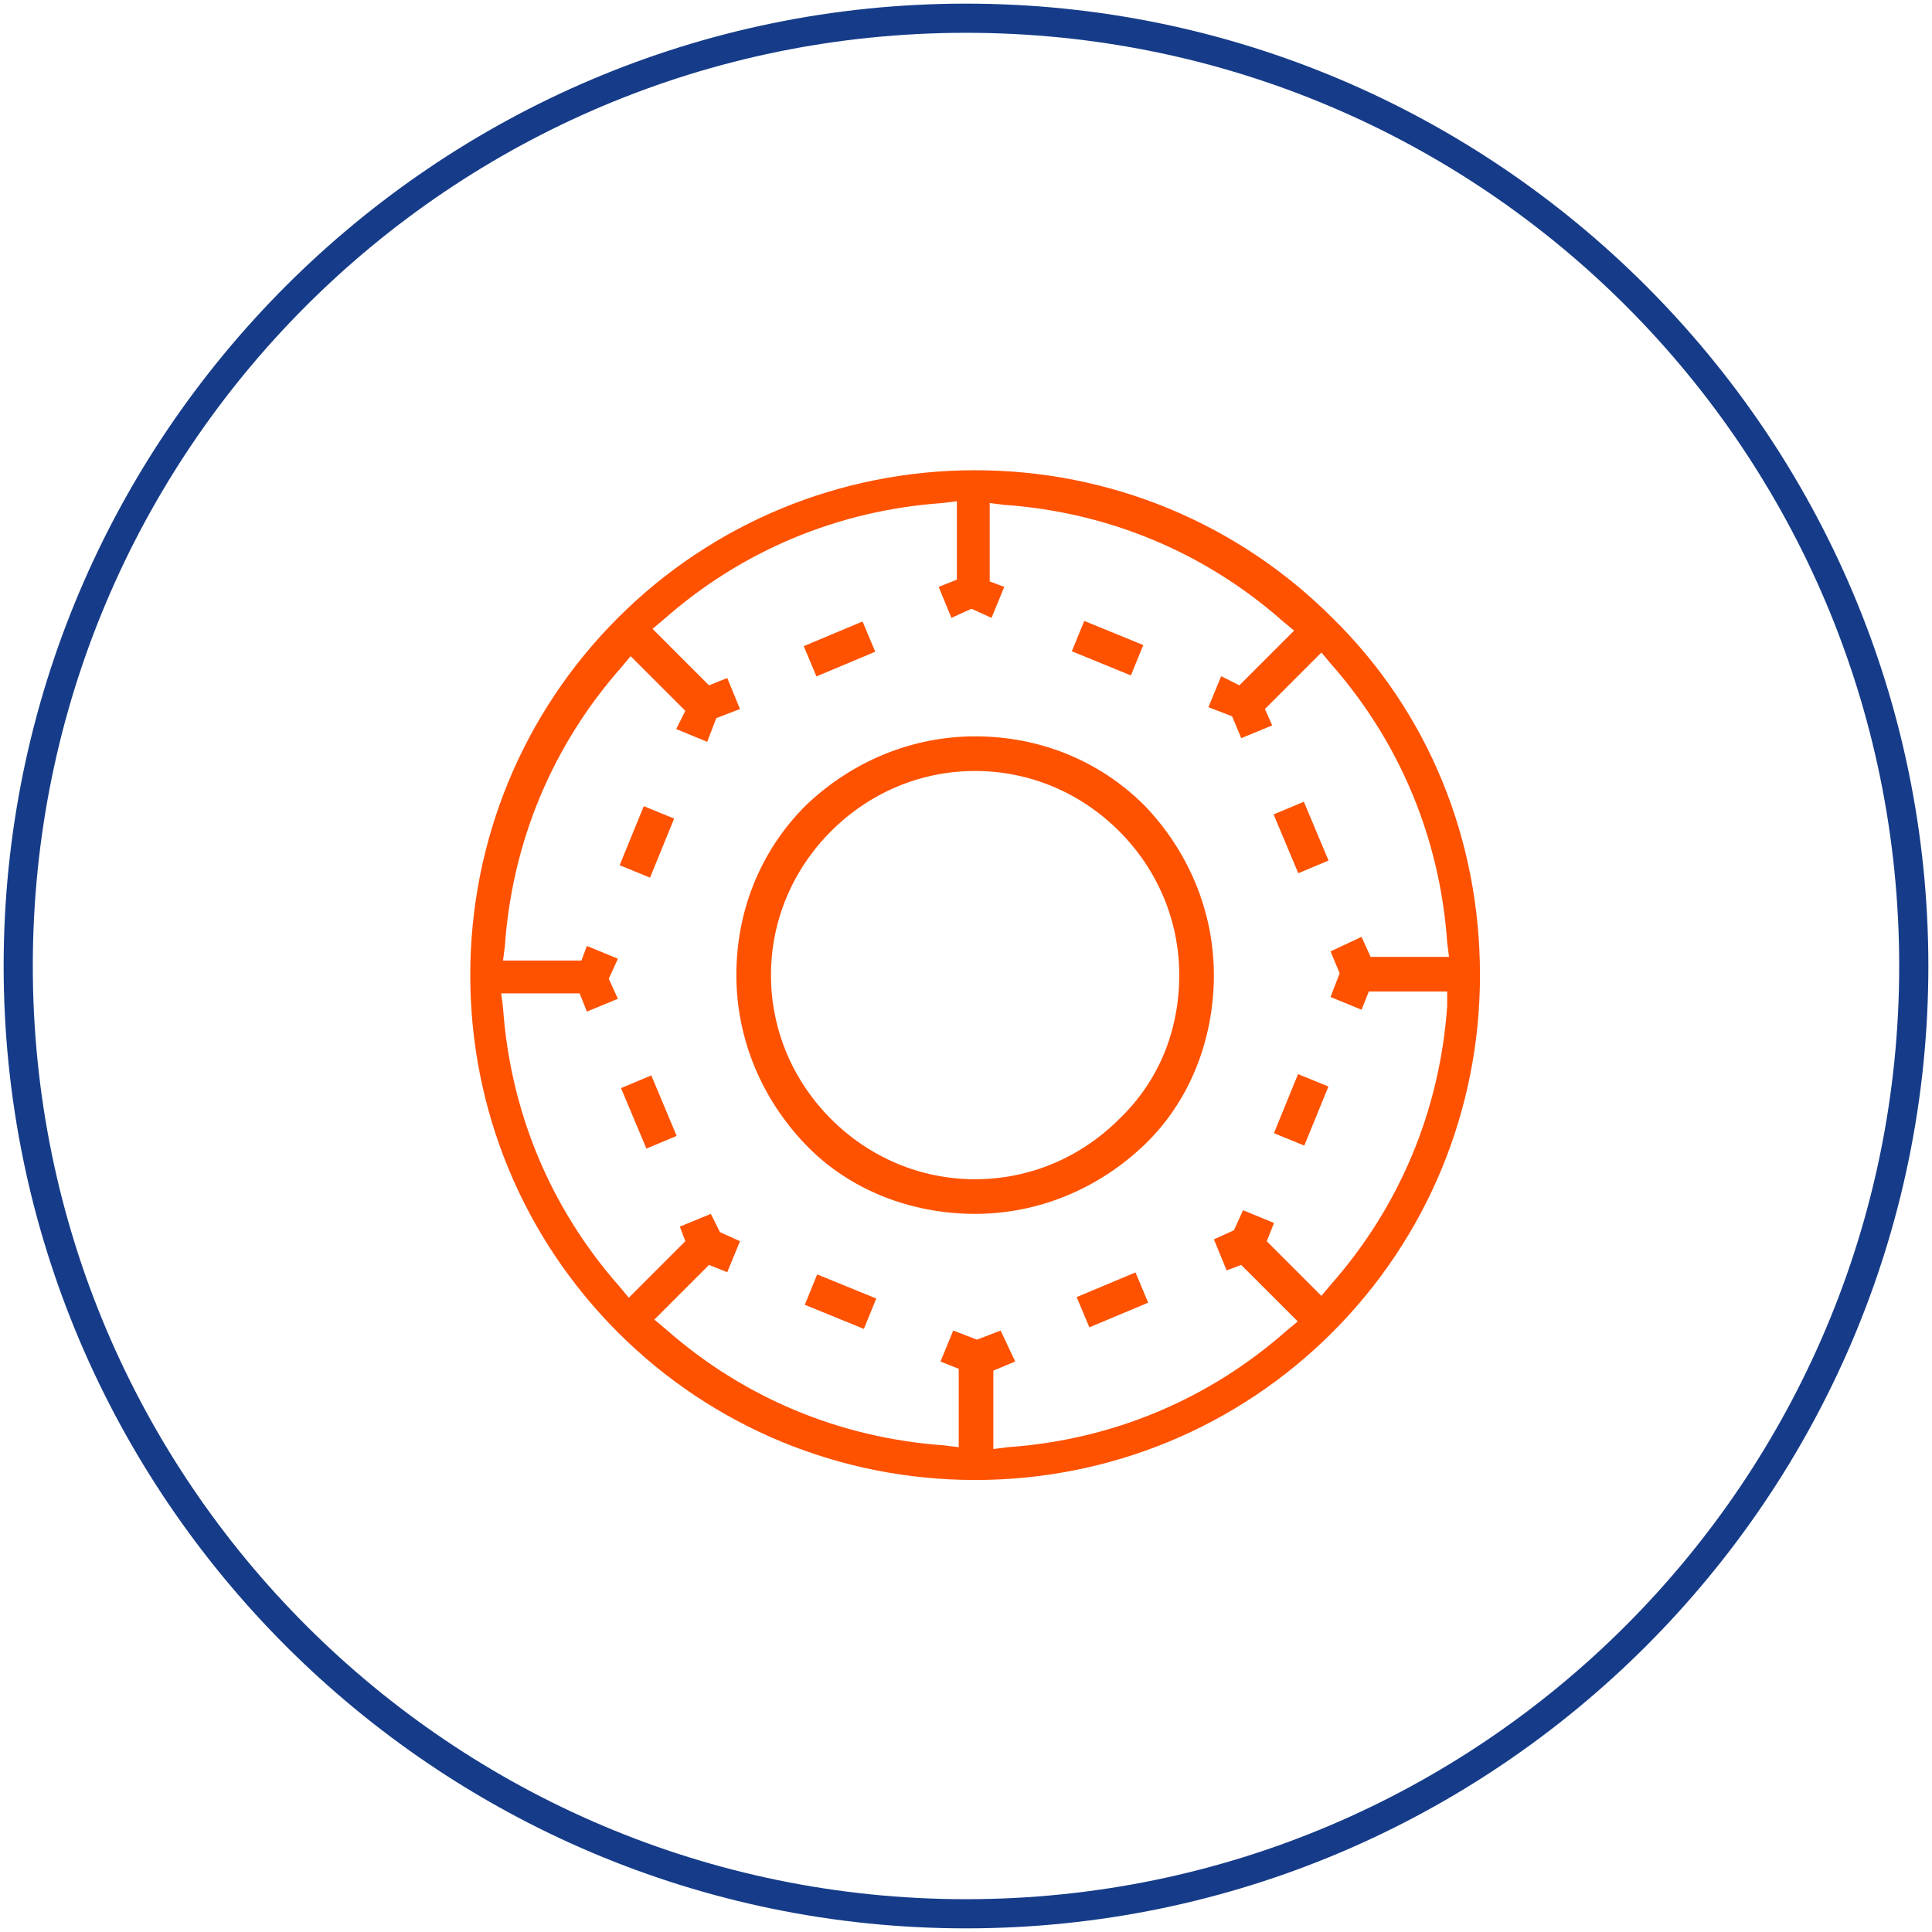 <svg width="104" height="104" viewBox="0 0 104 104" fill="none" xmlns="http://www.w3.org/2000/svg">
<path fill-rule="evenodd" clip-rule="evenodd" d="M0.196 52C0.196 80.551 23.449 103.804 52 103.804C80.551 103.804 103.804 80.551 103.804 52C103.804 23.449 80.551 0.196 52 0.196C23.449 0.196 0.196 23.449 0.196 52ZM1.766 52C1.766 24.234 24.234 1.766 52 1.766C79.766 1.766 102.234 24.234 102.234 52C102.234 79.668 79.766 102.234 52 102.234C24.332 102.234 1.766 79.766 1.766 52Z" fill="#163C89"/>
<path fill-rule="evenodd" clip-rule="evenodd" d="M52.491 25.313C59.751 25.313 66.619 28.159 71.721 33.26C76.921 38.362 79.668 45.23 79.668 52.491C79.668 59.751 76.823 66.619 71.721 71.721C66.619 76.823 59.751 79.668 52.491 79.668C45.23 79.668 38.362 76.823 33.261 71.721C28.159 66.619 25.314 59.751 25.314 52.491C25.314 45.23 28.159 38.362 33.261 33.26C38.362 28.159 45.23 25.313 52.491 25.313ZM71.623 69.17C75.351 64.951 77.51 59.751 77.902 54.158V53.374H73.683L73.291 54.355L71.623 53.668L72.114 52.392L71.623 51.215L73.291 50.43L73.781 51.51H78L77.902 50.724C77.51 45.132 75.351 39.932 71.623 35.713L71.132 35.124L68.091 38.166L68.483 39.049L66.815 39.736L66.325 38.559L65.049 38.068L65.736 36.4L66.717 36.891L69.661 33.947L69.072 33.457C64.853 29.728 59.653 27.57 54.061 27.177L53.276 27.079V31.298L54.061 31.593L53.374 33.26L52.295 32.77L51.215 33.26L50.529 31.593L51.51 31.2V26.981L50.725 27.079C45.132 27.472 39.932 29.63 35.714 33.358L35.125 33.849L38.166 36.891L39.147 36.498L39.834 38.166L38.559 38.657L38.068 39.932L36.4 39.245L36.891 38.264L33.947 35.321L33.457 35.91C29.729 40.128 27.57 45.328 27.178 50.921L27.079 51.706H31.298L31.593 50.921L33.261 51.608L32.77 52.687L33.261 53.766L31.593 54.453L31.2 53.472H26.981L27.079 54.257C27.472 59.849 29.631 65.049 33.359 69.268L33.849 69.857L36.891 66.815L36.596 66.03L38.264 65.343L38.755 66.325L39.834 66.815L39.147 68.483L38.166 68.091L35.223 71.034L35.812 71.525C40.031 75.253 45.23 77.411 50.823 77.804L51.608 77.902V73.683L50.627 73.291L51.313 71.623L52.589 72.113L53.864 71.623L54.649 73.291L53.472 73.781V78L54.257 77.902C59.849 77.51 65.049 75.351 69.268 71.623L69.857 71.132L66.815 68.091L66.031 68.385L65.344 66.717L66.423 66.226L66.913 65.147L68.581 65.834L68.189 66.815L71.132 69.758L71.623 69.17Z" fill="#FE5201"/>
<path fill-rule="evenodd" clip-rule="evenodd" d="M52.49 39.638C55.925 39.638 59.162 40.913 61.615 43.366C63.97 45.819 65.343 49.057 65.343 52.49C65.343 55.925 64.068 59.26 61.615 61.615C59.162 63.97 55.925 65.343 52.49 65.343C49.057 65.343 45.721 64.068 43.366 61.615C41.011 59.162 39.638 55.925 39.638 52.49C39.638 49.057 40.913 45.819 43.366 43.366C45.819 41.011 49.057 39.638 52.49 39.638ZM52.49 63.479C55.434 63.479 58.181 62.302 60.242 60.242C62.4 58.181 63.479 55.434 63.479 52.49C63.479 49.547 62.302 46.8 60.242 44.74C58.181 42.679 55.434 41.502 52.49 41.502C49.547 41.502 46.8 42.679 44.74 44.74C42.679 46.8 41.502 49.547 41.502 52.49C41.502 55.434 42.679 58.181 44.74 60.242C46.8 62.302 49.547 63.479 52.49 63.479Z" fill="#FE5201"/>
<rect x="33.43" y="58.572" width="1.766" height="3.532" transform="rotate(-22.755 33.43 58.572)" fill="#FE5201"/>
<rect x="57.957" y="69.823" width="3.434" height="1.766" transform="rotate(-22.767 57.957 69.823)" fill="#FE5201"/>
<rect width="1.766" height="3.434" transform="matrix(0.378 -0.926 0.926 0.378 43.322 70.237)" fill="#FE5201"/>
<rect width="3.434" height="1.766" transform="matrix(0.378 -0.926 0.926 0.378 68.576 61)" fill="#FE5201"/>
<rect x="57.697" y="35.059" width="1.766" height="3.434" transform="rotate(-67.764 57.697 35.059)" fill="#FE5201"/>
<rect x="68.558" y="43.84" width="1.766" height="3.434" transform="rotate(-22.767 68.558 43.84)" fill="#FE5201"/>
<rect x="33.356" y="46.575" width="3.434" height="1.766" transform="rotate(-67.764 33.356 46.575)" fill="#FE5201"/>
<rect width="3.434" height="1.766" transform="matrix(0.922 -0.387 0.387 0.922 43.265 34.783)" fill="#FE5201"/>
</svg>
